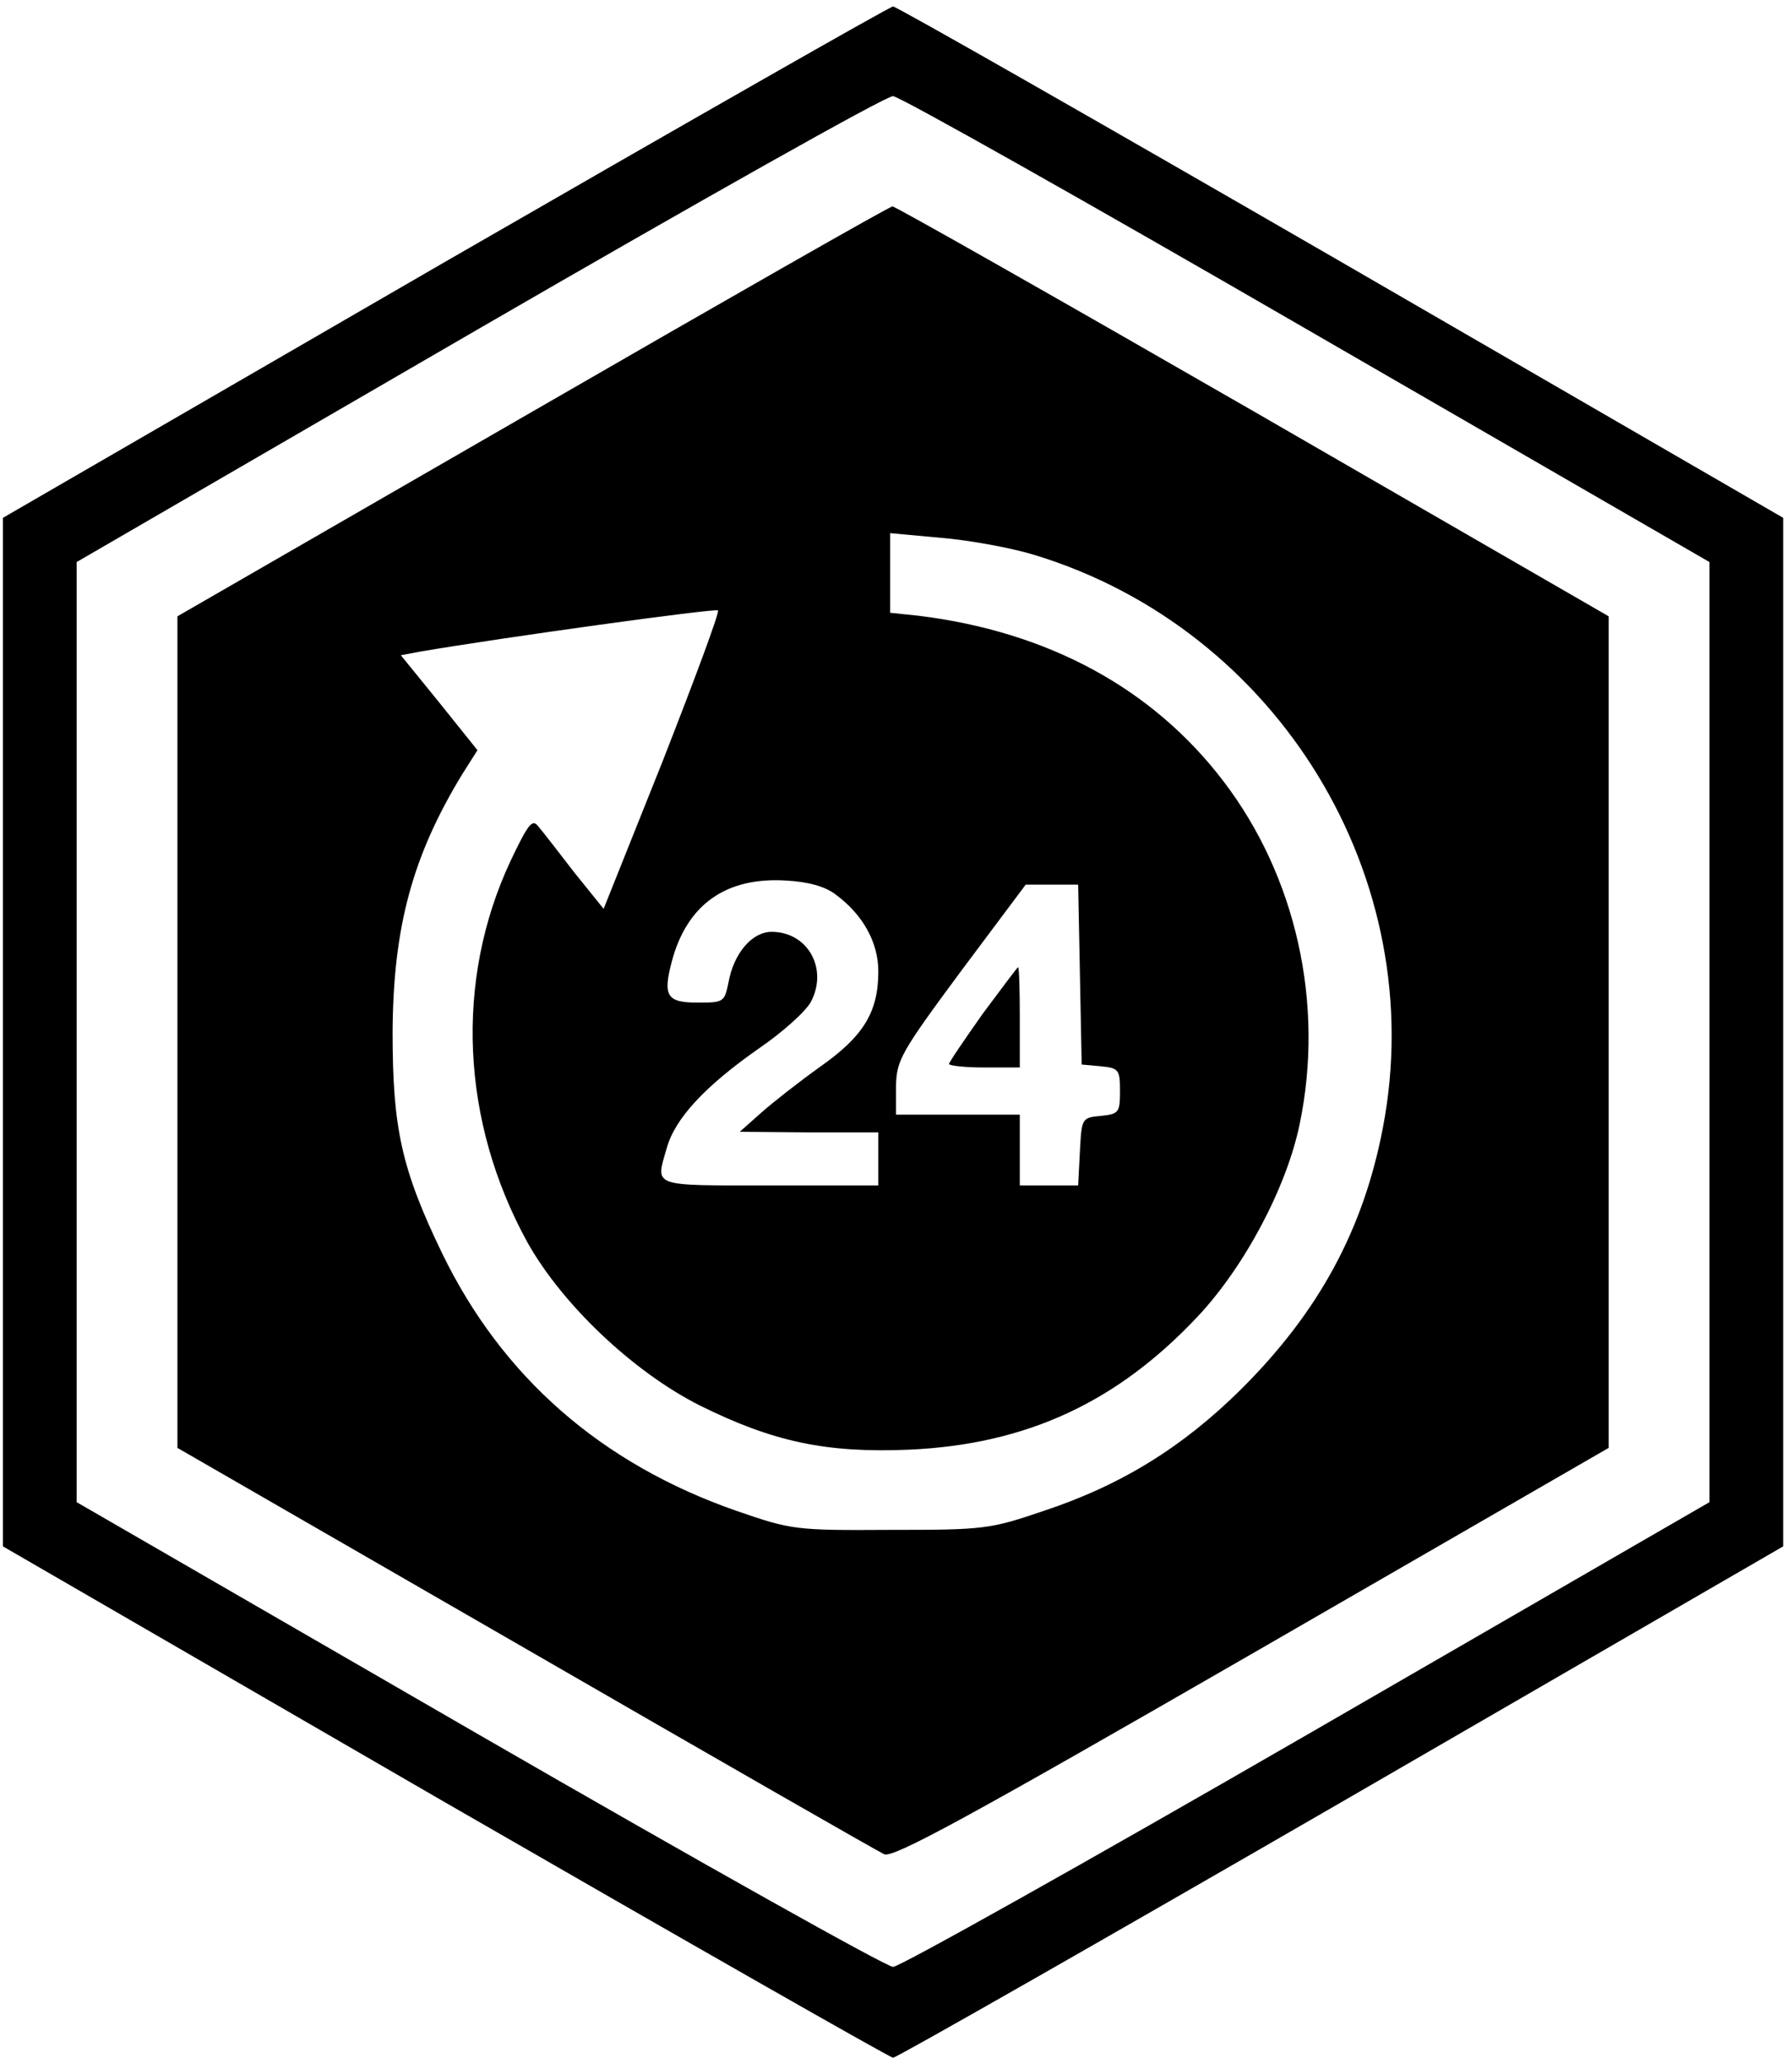 <?xml version="1.0" standalone="no"?>
<!DOCTYPE svg PUBLIC "-//W3C//DTD SVG 20010904//EN"
 "http://www.w3.org/TR/2001/REC-SVG-20010904/DTD/svg10.dtd">
<svg version="1.0" xmlns="http://www.w3.org/2000/svg"
 width="304pt" height="350pt" viewBox="0 0 304 350"
 preserveAspectRatio="xMidYMid meet">

<g transform="translate(0,350) scale(0.1,-0.1)"
fill="#000000" stroke="none">
<path d="M755 3056 l-750 -434 0 -872 0 -872 750 -434 c413 -238 755 -433 760
-433 6 0 348 195 760 433 l750 434 0 872 0 872 -750 434 c-412 238 -754 433
-760 433 -5 0 -347 -195 -760 -433z m1463 -115 l682 -394 0 -797 0 -797 -682
-394 c-376 -217 -692 -394 -703 -394 -11 0 -327 177 -703 394 l-682 394 0 797
0 797 683 396 c375 217 691 395 702 394 12 -1 328 -179 703 -396z"/>
<path d="M903 2802 l-602 -347 0 -705 0 -705 590 -340 c324 -187 598 -344 609
-349 15 -7 145 64 624 340 l605 349 0 705 0 705 -603 348 c-332 191 -607 347
-612 347 -5 0 -280 -157 -611 -348z m852 -243 c414 -126 672 -549 591 -971
-33 -173 -109 -313 -241 -444 -98 -97 -202 -162 -335 -206 -91 -31 -101 -32
-260 -32 -161 -1 -167 0 -260 32 -230 80 -398 227 -500 437 -69 143 -84 212
-84 375 1 179 34 299 118 437 l26 41 -65 81 -65 80 32 6 c140 24 502 74 506
70 3 -3 -40 -118 -94 -256 l-100 -250 -50 62 c-27 35 -54 70 -61 78 -10 13
-17 4 -47 -59 -95 -203 -84 -442 29 -647 59 -105 179 -219 292 -276 125 -62
215 -81 356 -75 198 9 352 80 489 226 79 84 151 219 173 327 42 203 -6 419
-130 581 -120 157 -297 253 -517 280 l-48 5 0 68 0 67 87 -8 c48 -4 119 -17
158 -29z m-337 -576 c46 -34 72 -81 72 -130 0 -69 -25 -110 -99 -162 -35 -25
-81 -61 -100 -78 l-36 -32 118 -1 117 0 0 -45 0 -45 -185 0 c-202 0 -193 -3
-174 63 14 51 66 106 156 169 41 28 81 64 89 80 29 56 -6 118 -67 118 -33 0
-64 -36 -73 -85 -7 -34 -8 -35 -52 -35 -53 0 -60 11 -44 71 26 96 92 142 193
136 38 -2 67 -10 85 -24z m414 -135 l3 -153 33 -3 c30 -3 32 -6 32 -42 0 -36
-2 -39 -32 -42 -33 -3 -33 -4 -36 -60 l-3 -58 -49 0 -50 0 0 60 0 60 -105 0
-105 0 0 48 c1 44 7 56 110 195 l110 147 45 0 44 0 3 -152z"/>
<path d="M1667 1781 c-31 -44 -57 -82 -57 -85 0 -3 27 -6 60 -6 l60 0 0 85 c0
47 -1 85 -3 85 -1 0 -28 -36 -60 -79z"/>
</g>
</svg>
